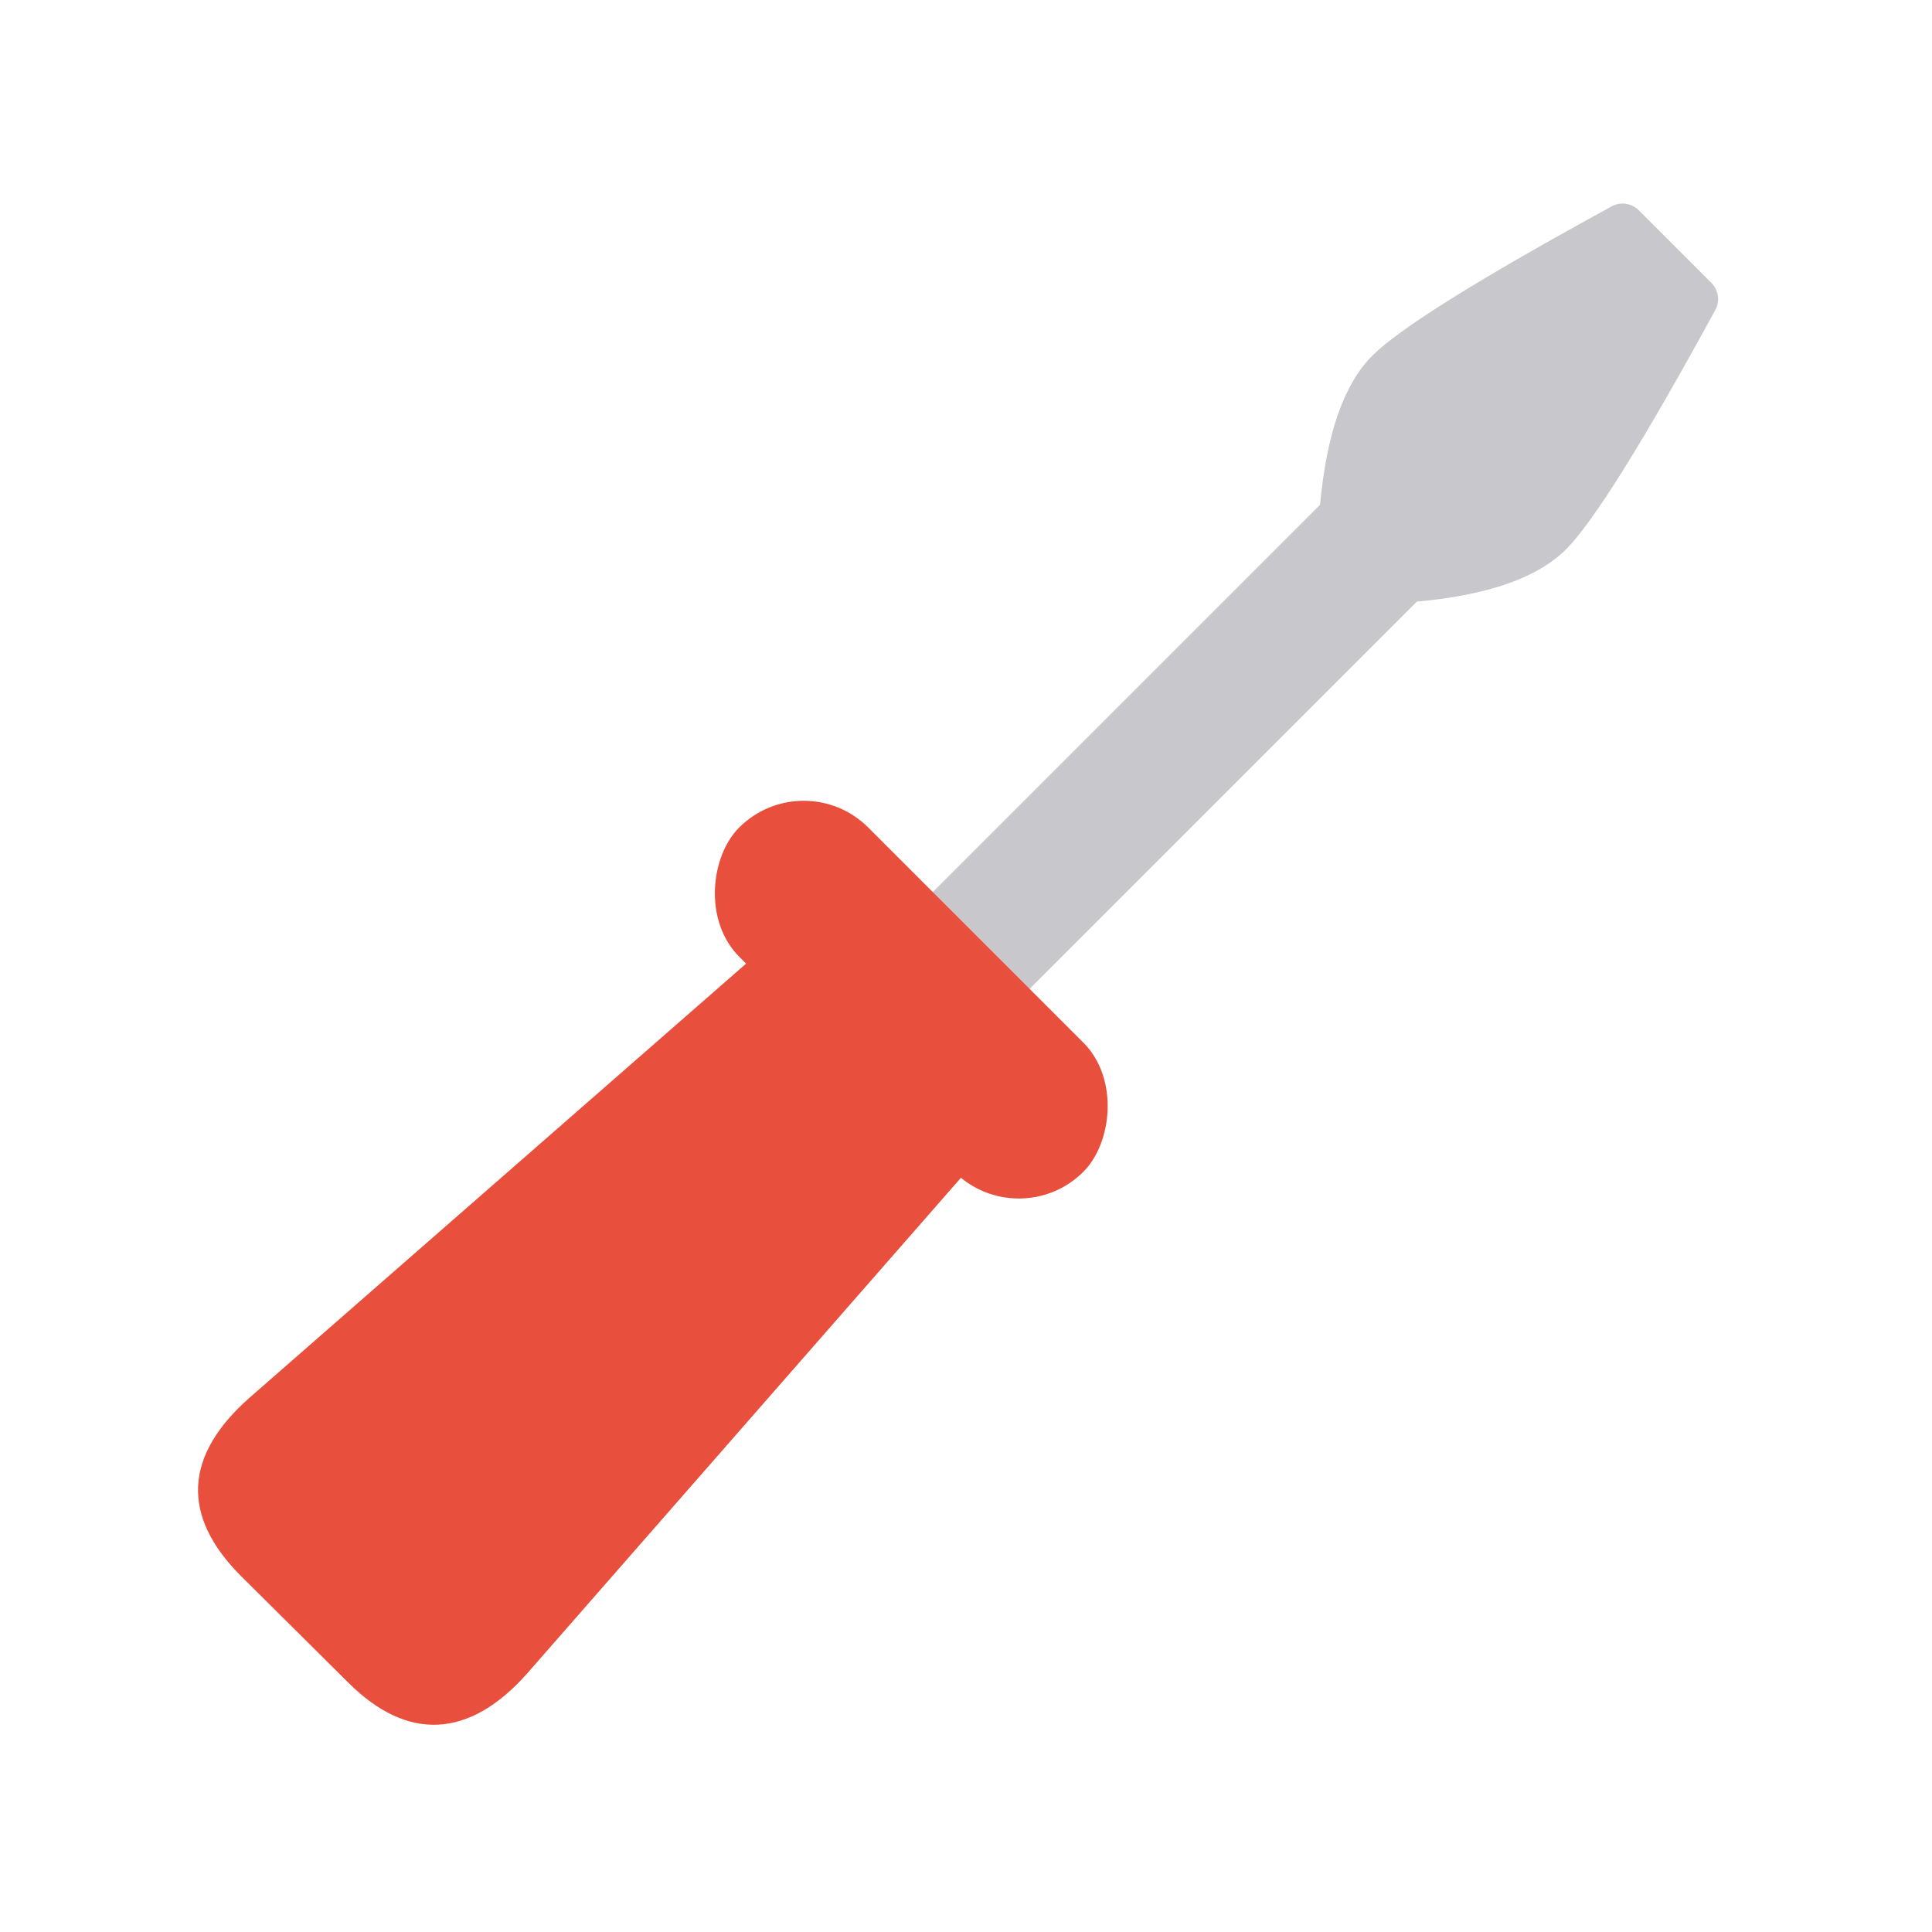 <?xml version="1.0" encoding="UTF-8"?>
<svg width="42px" height="42px" viewBox="0 0 42 42" version="1.1" xmlns="http://www.w3.org/2000/svg" xmlns:xlink="http://www.w3.org/1999/xlink">
    <title>wrenchscrewdriver</title>
<g id="wrenchscrewdriver" stroke="none" stroke-width="1" fill="none" fill-rule="evenodd">
        <g id="New-Screwdriver" transform="translate(20.376, 21.445) rotate(45) translate(-20.376, -21.445) translate(6.847, -1.269)">
            <g id="Screwdriver" transform="translate(13.528, 31.899) rotate(-45) translate(-13.528, -31.899) translate(3.952, 22.343)" fill="#E94F3D" fill-rule="nonzero">
                <path d="M7.14,18.014 L19.152,4.288 L14.85,2.27373675e-13 L1.109,12.012 C-0.301,13.262 -0.374,14.57 0.934,15.878 L3.26,18.189 C4.553,19.482 5.89,19.41 7.14,18.014 Z" id="Path"></path>
            </g>
            <polygon id="Path-2" fill="#C7C7CC" points="12.009 24.366 12.009 8.93 14.985 8.93 14.985 24.366"></polygon>
            <rect id="Rectangle" fill="#E94F3D" x="8.04" y="21.332" width="10.583" height="3.969" rx="1.984"></rect>
            <path d="M12.38,-2.84217094e-14 L14.614,-2.84217094e-14 C14.835,6.66611806e-05 15.028,0.145 15.09,0.356 C16.013,3.499 16.474,5.49 16.474,6.331 C16.474,7.204 15.978,8.235 14.985,9.426 L12.009,9.426 C11.017,8.235 10.52,7.204 10.52,6.331 C10.52,5.49 10.982,3.499 11.904,0.356 C11.966,0.145 12.159,-2.83812595e-14 12.38,-2.84217094e-14 Z" id="Rectangle" fill="#C7C7CC"></path>
        </g>
    </g>
</svg>